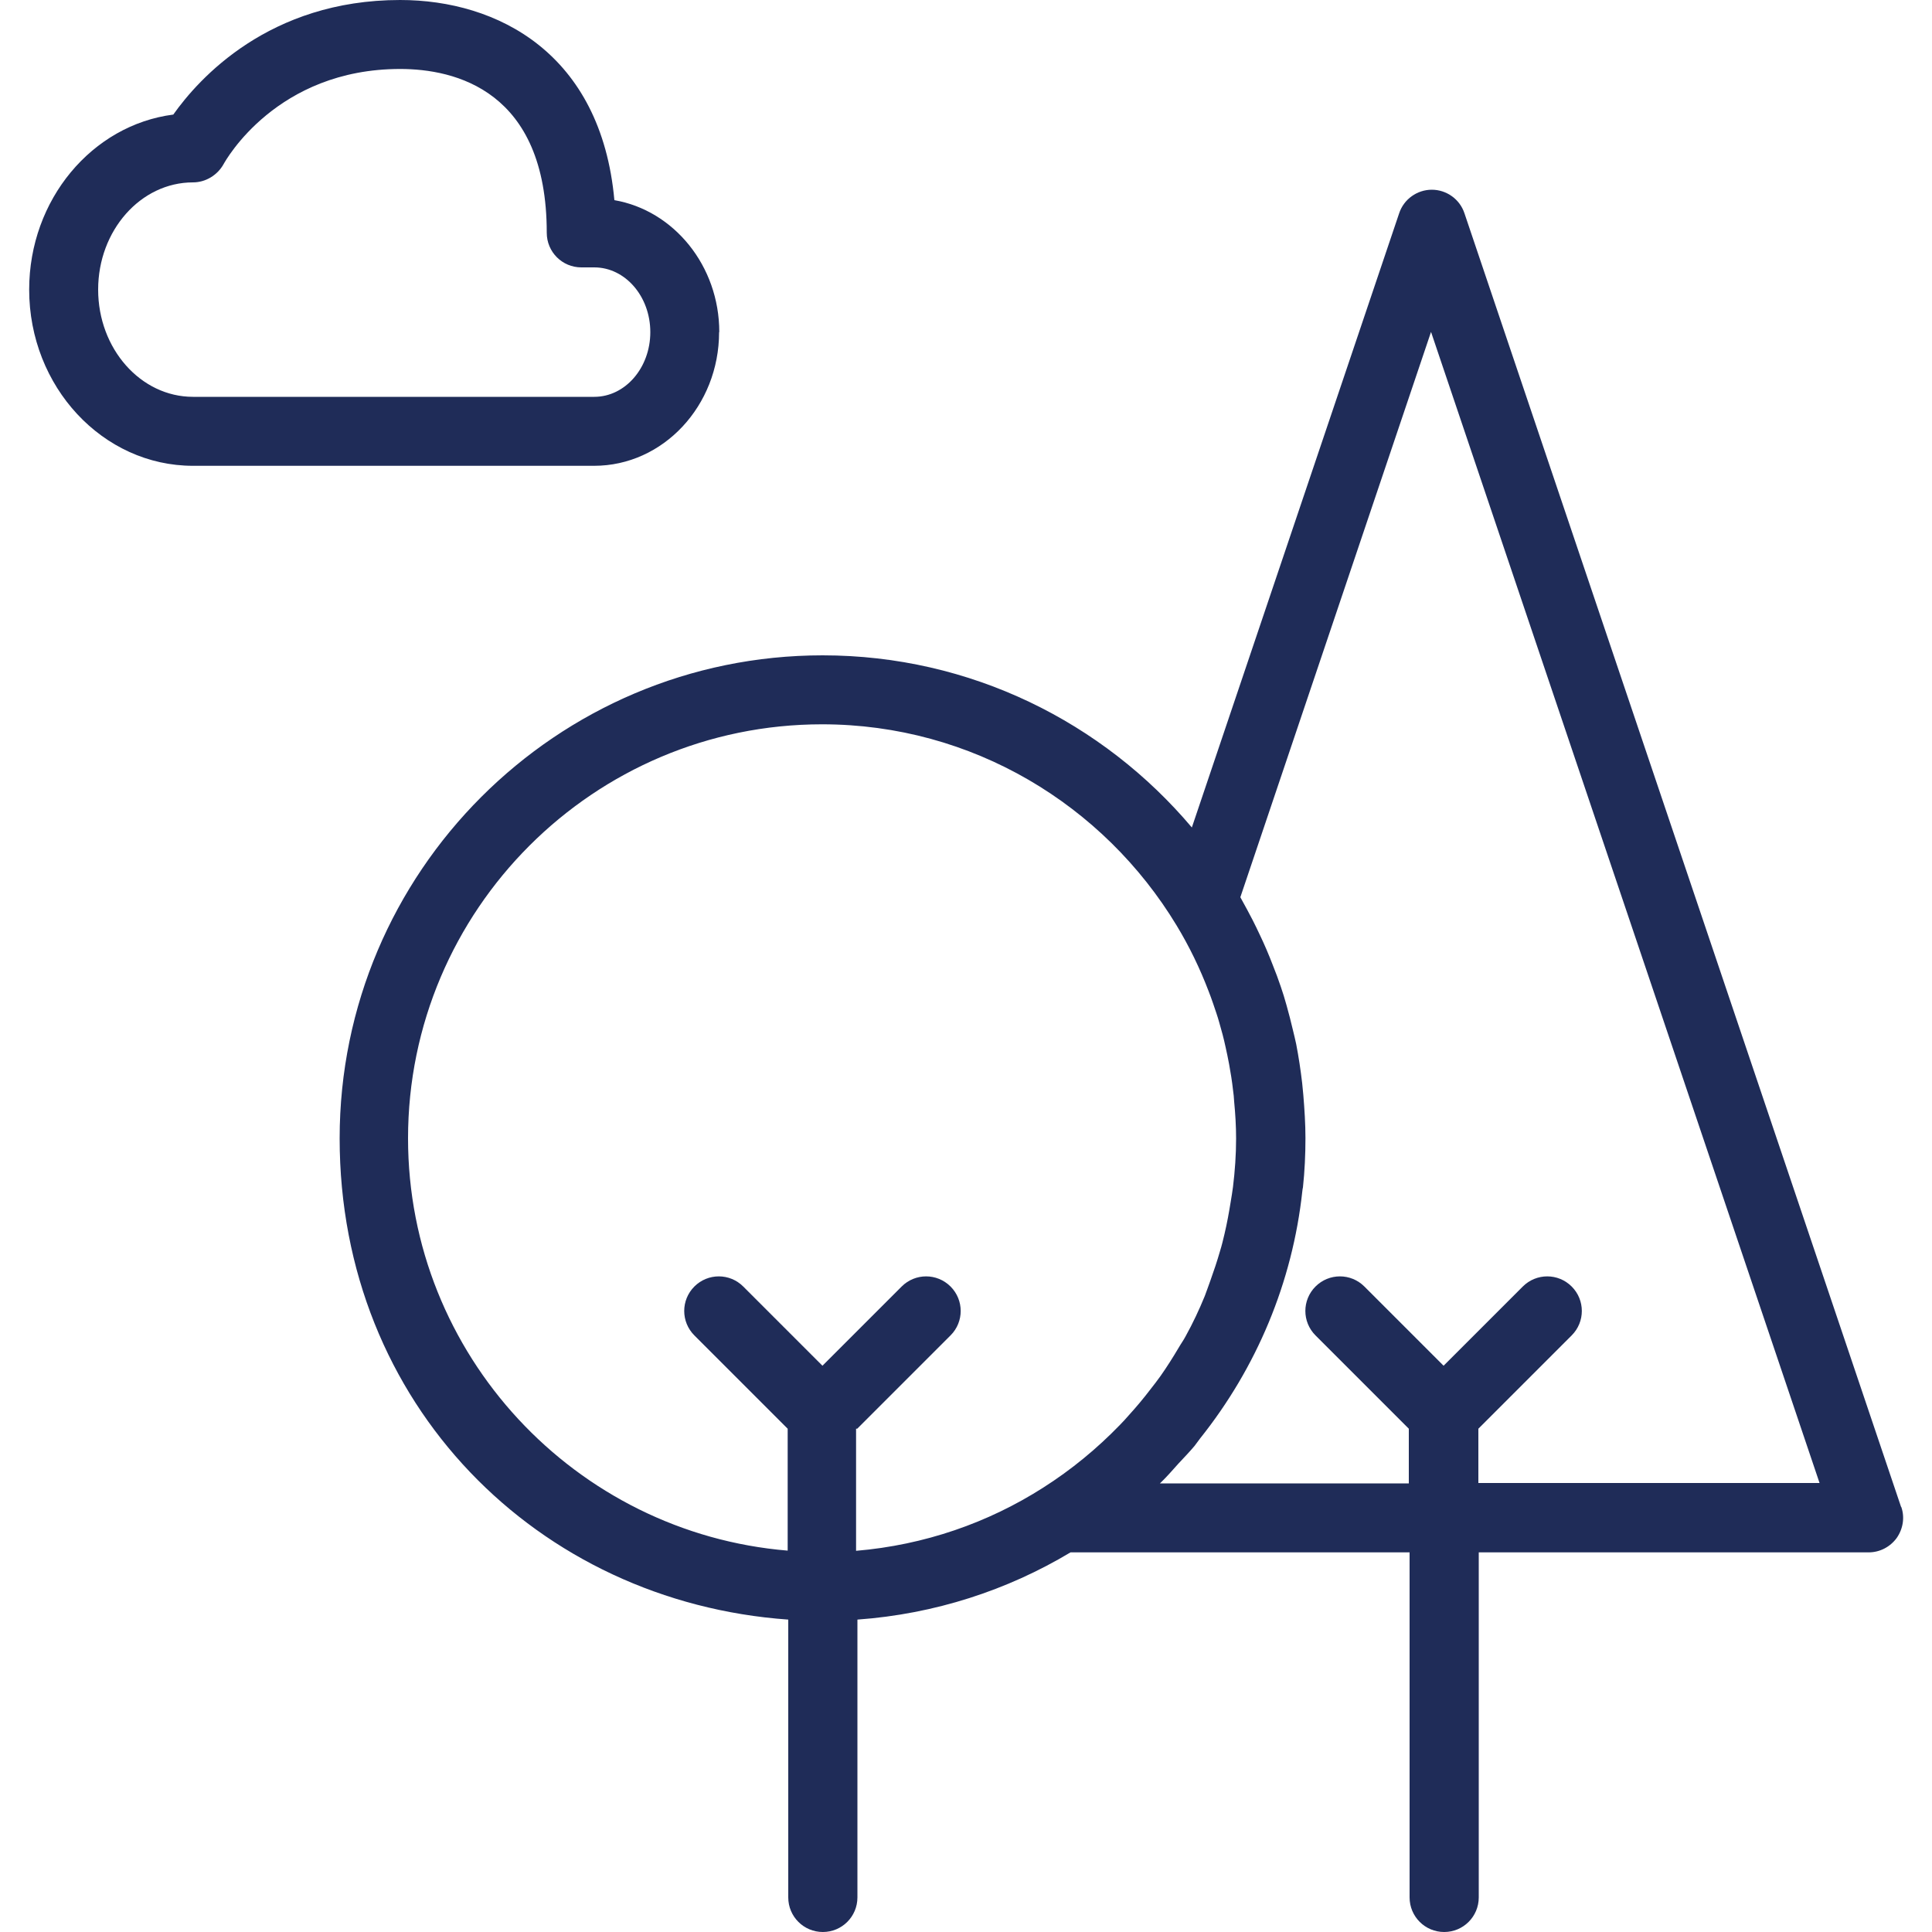<?xml version="1.0" encoding="UTF-8"?>
<svg xmlns="http://www.w3.org/2000/svg" id="a" viewBox="0 0 100 100">
  <path d="M98.4,78L75.8,11.04c-.24-.73-.93-1.22-1.69-1.22s-1.45.49-1.69,1.22l-10.73,31.79c-4.59-5.44-11.45-8.91-19.11-8.91-13.79,0-25,11.22-25,25s10.26,23.99,23.22,24.91v14.38c0,.99.8,1.79,1.79,1.79s1.79-.8,1.79-1.79v-14.38c4.01-.29,7.76-1.52,11.03-3.48h17.55v17.86c0,.99.8,1.79,1.79,1.79s1.79-.8,1.79-1.79v-17.86h20.18c.58,0,1.11-.28,1.45-.74.33-.47.43-1.07.24-1.61ZM44.37,73.95l4.83-4.83c.7-.7.7-1.83,0-2.53s-1.83-.7-2.53,0l-4.1,4.1-4.1-4.1c-.7-.7-1.83-.7-2.53,0s-.7,1.83,0,2.53l4.83,4.83v6.31c-10.98-.91-19.65-10.13-19.65-21.34,0-11.82,9.61-21.43,21.43-21.43,7.79,0,14.59,4.19,18.35,10.41.66,1.09,1.21,2.23,1.66,3.41.08.21.16.42.23.63.11.33.23.66.32.99.12.41.23.82.32,1.24.07.3.13.61.19.92.08.44.15.87.2,1.32.03.2.05.41.06.61.06.63.1,1.26.1,1.91,0,.84-.06,1.68-.16,2.5-.03.26-.08.52-.12.78-.09.56-.19,1.11-.32,1.66-.07.3-.14.59-.23.88-.15.52-.32,1.03-.5,1.53-.1.27-.19.54-.29.8-.29.71-.62,1.41-.99,2.08-.11.21-.25.4-.37.61-.29.49-.6.98-.93,1.45-.17.24-.35.47-.53.7-.35.46-.72.9-1.11,1.33-.15.17-.3.34-.46.5-1.18,1.22-2.51,2.32-3.99,3.26-2.84,1.81-6.13,2.96-9.67,3.26v-6.32h0ZM76.52,76.78v-2.83l4.83-4.83c.7-.7.7-1.83,0-2.53s-1.83-.7-2.53,0l-4.1,4.1-4.1-4.1c-.7-.7-1.83-.7-2.53,0s-.7,1.83,0,2.53l4.83,4.83v2.83h-12.88s.05-.06.08-.08c.31-.3.59-.63.88-.95.28-.3.56-.59.83-.91.1-.13.19-.26.29-.39,2.92-3.66,4.78-8.07,5.29-12.81,0-.06.02-.12.03-.18.09-.84.13-1.69.13-2.55,0-.74-.05-1.49-.11-2.23-.02-.21-.04-.42-.06-.62-.08-.68-.18-1.35-.31-2.02-.05-.24-.11-.48-.17-.73-.1-.43-.21-.85-.33-1.28-.09-.33-.19-.65-.3-.97-.12-.36-.26-.73-.4-1.08-.21-.55-.44-1.09-.69-1.61-.12-.25-.23-.49-.36-.74-.19-.36-.38-.73-.58-1.08-.02-.04-.04-.07-.06-.11l9.87-29.26,20.11,59.58h-17.69Z" style="fill:#1f2c58; stroke-width:0px;"></path>
  <path d="M37.23,17.19c0-3.44-2.36-6.3-5.43-6.83C31.11,2.76,25.75,0,20.71,0c-6.79,0-10.43,4.08-11.74,5.93-4.2.54-7.46,4.4-7.46,9.06,0,5.03,3.81,9.12,8.48,9.12h20.76c3.57,0,6.47-3.1,6.47-6.92ZM5.08,14.99c0-3.06,2.2-5.55,4.91-5.55.65,0,1.26-.37,1.58-.94.11-.2,2.75-4.93,9.14-4.93,2.83,0,7.59,1.1,7.59,8.48,0,.99.8,1.79,1.79,1.79h.67c1.6,0,2.9,1.5,2.9,3.35s-1.3,3.35-2.9,3.35H9.99c-2.71,0-4.91-2.49-4.91-5.55Z" style="fill:#1f2c58; stroke-width:0px;"></path>
</svg>
